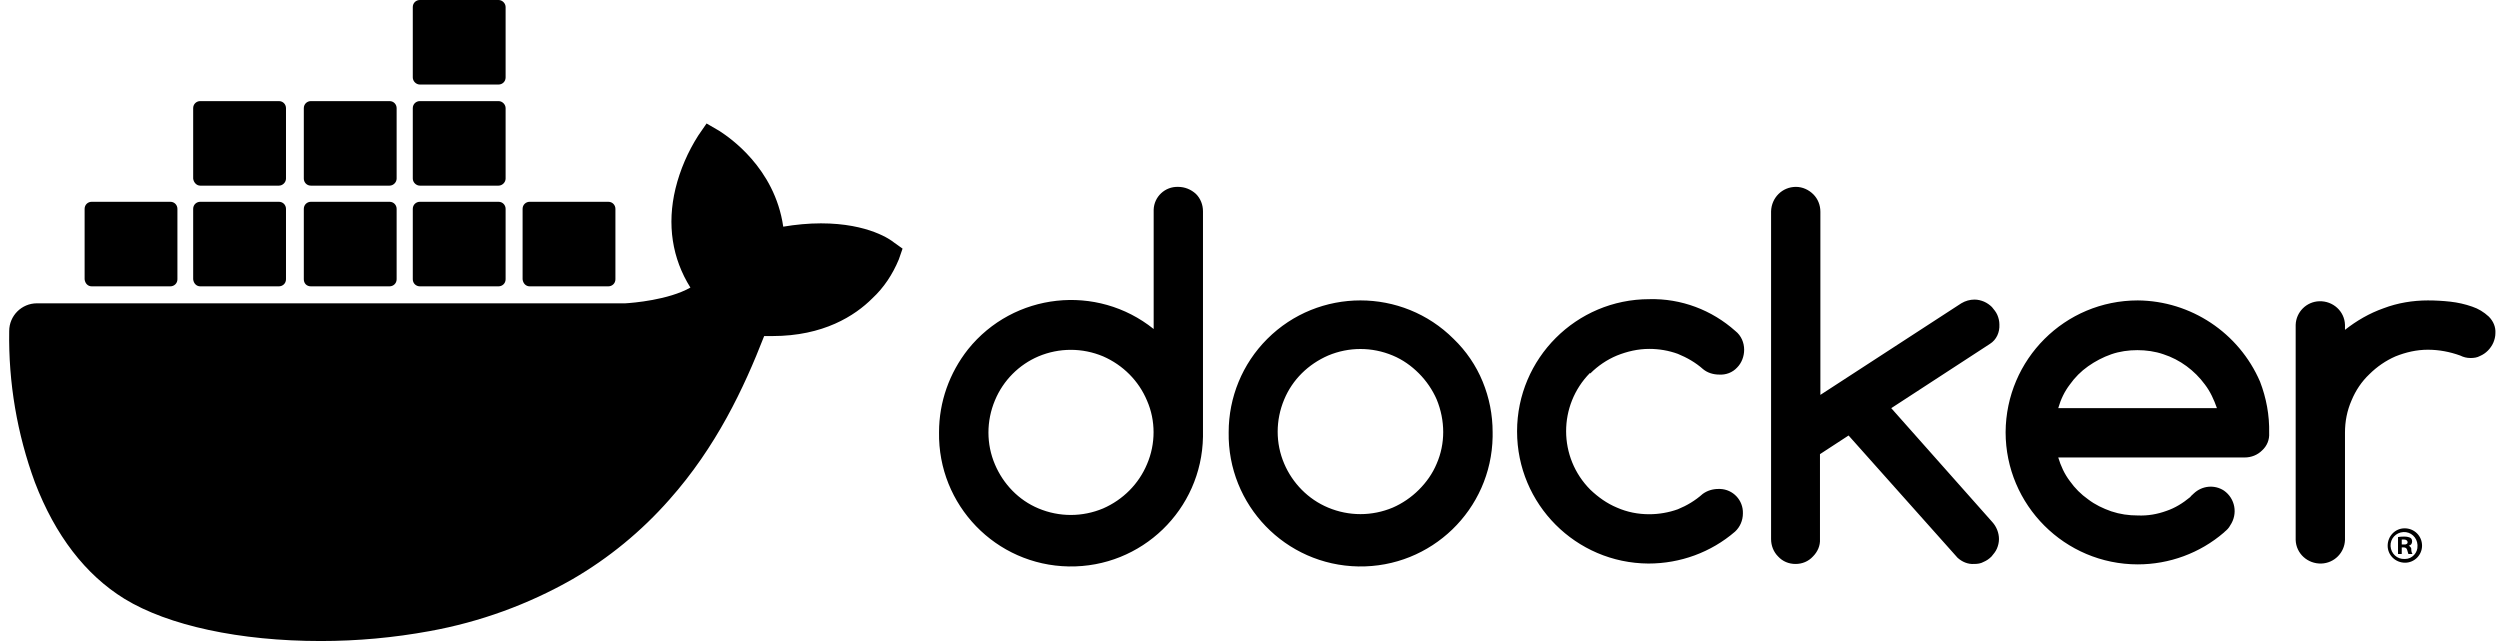 <svg width="156" height="40" viewBox="0 0 156 40" fill="none" xmlns="http://www.w3.org/2000/svg">
<path fill-rule="evenodd" clip-rule="evenodd" d="M26.198 5.275H31.11C31.343 5.275 31.55 5.094 31.55 4.835V0.44C31.55 0.207 31.343 0 31.11 0H26.198C25.965 0 25.758 0.181 25.758 0.44V4.835C25.758 5.068 25.965 5.275 26.198 5.275ZM17.406 11.584H12.493C12.261 11.584 12.08 11.377 12.054 11.144V6.749C12.054 6.49 12.261 6.309 12.493 6.309H17.406C17.665 6.309 17.846 6.516 17.846 6.749V11.144C17.846 11.377 17.639 11.584 17.406 11.584ZM55.777 15.126C55.622 14.997 54.226 13.937 51.227 13.937C50.451 13.937 49.649 14.014 48.874 14.144C48.343 10.45 45.445 8.537 44.957 8.215C44.923 8.192 44.9 8.178 44.892 8.171L44.09 7.705L43.573 8.455C42.927 9.464 42.435 10.601 42.151 11.765C41.608 14.014 41.944 16.134 43.082 17.945C41.711 18.72 39.488 18.901 39.022 18.927H2.306C1.349 18.927 0.574 19.703 0.574 20.659C0.522 23.866 1.065 27.072 2.177 30.097C3.444 33.407 5.331 35.863 7.762 37.363C10.503 39.043 14.976 40 20.018 40C22.293 40 24.569 39.793 26.818 39.38C29.947 38.811 32.946 37.725 35.713 36.147C37.988 34.829 40.031 33.148 41.763 31.183C44.685 27.899 46.417 24.228 47.684 20.97H48.201C51.382 20.97 53.347 19.703 54.433 18.617C55.157 17.945 55.7 17.117 56.087 16.186L56.32 15.514L55.777 15.126ZM71.989 13.083C72.015 12.282 72.687 11.635 73.515 11.661C73.928 11.661 74.316 11.816 74.627 12.101C74.911 12.385 75.066 12.773 75.066 13.187V26.968V27.253C74.989 31.803 71.239 35.423 66.689 35.346C62.138 35.268 58.518 31.519 58.596 26.968C58.596 25.081 59.242 23.271 60.406 21.797C63.25 18.255 68.447 17.686 71.989 20.53V13.187V13.083ZM68.835 31.726C70.076 31.183 71.058 30.2 71.576 28.959C72.118 27.692 72.118 26.244 71.576 25.003C71.058 23.762 70.076 22.78 68.835 22.237C67.542 21.694 66.094 21.694 64.801 22.237C63.586 22.754 62.603 23.736 62.086 24.977C61.543 26.27 61.543 27.718 62.086 28.985C62.603 30.2 63.56 31.209 64.801 31.726C66.094 32.269 67.542 32.269 68.835 31.726ZM79.074 21.151C82.28 17.944 87.503 17.944 90.709 21.151C91.485 21.9 92.106 22.805 92.519 23.814C92.933 24.822 93.14 25.882 93.14 26.968V27.253C93.062 31.803 89.313 35.423 84.762 35.346C80.212 35.268 76.592 31.519 76.669 26.968C76.669 24.796 77.522 22.702 79.074 21.151ZM88.537 30.562C89.003 30.097 89.391 29.554 89.649 28.933C90.192 27.692 90.192 26.244 89.649 24.926C89.391 24.331 89.003 23.762 88.537 23.297C88.072 22.831 87.529 22.443 86.908 22.185C85.616 21.642 84.168 21.642 82.875 22.185C81.634 22.728 80.651 23.684 80.134 24.926C79.591 26.218 79.591 27.666 80.134 28.933C80.651 30.149 81.634 31.157 82.875 31.674C84.168 32.217 85.616 32.217 86.908 31.674C87.503 31.416 88.072 31.028 88.537 30.562ZM124.762 20.246C124.762 20.039 124.711 19.832 124.633 19.651C124.555 19.47 124.426 19.315 124.297 19.16L124.297 19.16C124.168 19.03 123.987 18.901 123.806 18.823C123.625 18.746 123.418 18.694 123.211 18.694C122.926 18.694 122.642 18.772 122.384 18.927L113.592 24.641V13.213C113.592 12.799 113.437 12.411 113.153 12.127C112.868 11.842 112.48 11.661 112.067 11.661C111.214 11.661 110.541 12.334 110.515 13.187V13.213V33.639C110.515 34.053 110.671 34.441 110.955 34.725C111.239 35.035 111.627 35.191 112.041 35.191C112.455 35.191 112.842 35.035 113.127 34.725C113.411 34.441 113.592 34.053 113.566 33.639V28.339L115.351 27.175L122.151 34.803C122.435 35.061 122.797 35.217 123.185 35.191C123.392 35.191 123.599 35.165 123.78 35.061C123.961 34.984 124.116 34.88 124.271 34.725C124.4 34.57 124.53 34.415 124.607 34.234C124.685 34.053 124.736 33.846 124.736 33.639C124.736 33.251 124.581 32.864 124.323 32.579L118.014 25.469L124.168 21.461C124.581 21.202 124.788 20.737 124.762 20.246ZM100.897 22.185C100.276 22.443 99.707 22.831 99.242 23.297C99.242 23.307 99.242 23.313 99.24 23.314C99.238 23.314 99.232 23.302 99.216 23.271C97.225 25.288 97.225 28.546 99.242 30.562C99.733 31.028 100.276 31.416 100.897 31.674C101.543 31.959 102.215 32.088 102.914 32.088C103.508 32.088 104.129 31.984 104.698 31.778C105.267 31.545 105.784 31.235 106.249 30.821C106.533 30.614 106.87 30.511 107.232 30.511H107.335C108.137 30.537 108.783 31.209 108.757 32.036C108.757 32.476 108.576 32.889 108.266 33.174C106.766 34.467 104.853 35.165 102.862 35.165C98.337 35.139 94.665 31.467 94.665 26.917C94.665 22.366 98.363 18.668 102.914 18.668C104.905 18.617 106.818 19.341 108.292 20.659C108.654 20.944 108.835 21.383 108.835 21.823C108.835 22.236 108.68 22.65 108.395 22.935C108.111 23.245 107.697 23.4 107.283 23.374C106.921 23.374 106.559 23.271 106.275 23.038C105.81 22.624 105.267 22.314 104.698 22.081C104.129 21.875 103.534 21.771 102.914 21.771C102.215 21.771 101.543 21.926 100.897 22.185ZM155.299 19.754C154.989 19.47 154.652 19.263 154.265 19.134C153.825 18.979 153.36 18.875 152.894 18.823C152.429 18.772 151.963 18.746 151.498 18.746C150.567 18.746 149.61 18.901 148.731 19.237C147.852 19.547 147.051 20.013 146.327 20.582V20.271C146.301 19.418 145.577 18.772 144.724 18.798C143.922 18.823 143.276 19.47 143.25 20.271V33.691C143.276 34.544 144 35.191 144.853 35.165C145.654 35.139 146.301 34.492 146.327 33.691V26.994C146.327 26.296 146.456 25.624 146.74 24.977C146.999 24.357 147.361 23.814 147.852 23.348C148.318 22.883 148.886 22.495 149.481 22.237C150.128 21.978 150.8 21.823 151.498 21.823C152.196 21.823 152.868 21.952 153.515 22.185C153.722 22.288 153.928 22.34 154.161 22.34C154.368 22.34 154.575 22.314 154.756 22.211C154.937 22.133 155.092 22.03 155.247 21.875C155.376 21.745 155.506 21.564 155.583 21.383C155.661 21.202 155.713 20.995 155.713 20.789C155.738 20.401 155.583 20.039 155.299 19.754ZM133.398 18.746C136.708 18.772 139.707 20.763 141.026 23.814C141.414 24.822 141.621 25.908 141.595 27.02C141.621 27.434 141.466 27.822 141.155 28.106C140.871 28.39 140.483 28.546 140.069 28.546H128.434C128.589 29.063 128.822 29.58 129.158 30.019C129.468 30.459 129.856 30.847 130.296 31.157C130.735 31.493 131.226 31.726 131.744 31.907C132.286 32.088 132.829 32.165 133.398 32.165C134.019 32.191 134.614 32.088 135.182 31.881C135.725 31.7 136.217 31.39 136.656 31.028L136.682 31.002C136.682 30.984 136.757 30.916 136.821 30.858L136.821 30.858C136.848 30.834 136.873 30.811 136.889 30.795C137.406 30.304 138.182 30.226 138.776 30.614C139.475 31.105 139.656 32.062 139.164 32.786C139.087 32.941 138.957 33.07 138.828 33.174L138.776 33.226C137.277 34.518 135.363 35.217 133.398 35.217C128.848 35.217 125.15 31.519 125.15 26.968C125.176 22.418 128.848 18.746 133.398 18.746ZM129.158 23.995C128.822 24.434 128.589 24.926 128.434 25.469H138.337C138.156 24.951 137.923 24.434 137.587 23.995C136.941 23.116 136.036 22.443 135.001 22.107C134.484 21.926 133.915 21.849 133.372 21.849C132.829 21.849 132.261 21.926 131.744 22.107C131.226 22.288 130.735 22.547 130.296 22.857C129.856 23.167 129.468 23.555 129.158 23.995ZM150.05 32.967C149.455 32.967 148.99 33.458 148.99 34.053C148.99 34.648 149.481 35.113 150.076 35.113C150.67 35.113 151.136 34.622 151.136 34.053C151.136 33.432 150.645 32.967 150.05 32.967ZM150.05 34.88C149.584 34.906 149.197 34.544 149.171 34.079C149.145 33.613 149.507 33.226 149.972 33.2C150.438 33.174 150.826 33.536 150.851 34.001V34.053C150.877 34.492 150.515 34.88 150.076 34.88H150.05ZM150.515 33.794C150.515 33.924 150.438 34.027 150.308 34.053C150.412 34.105 150.489 34.208 150.464 34.312C150.464 34.389 150.489 34.492 150.541 34.57H150.283C150.278 34.555 150.273 34.54 150.268 34.523L150.256 34.484L150.244 34.441C150.231 34.396 150.218 34.35 150.205 34.312C150.179 34.208 150.102 34.156 149.972 34.156H149.869V34.57H149.636V33.51C149.765 33.484 149.921 33.484 150.05 33.484C150.179 33.484 150.308 33.51 150.412 33.562C150.489 33.613 150.515 33.691 150.515 33.794ZM149.869 33.975H149.998C150.127 34.001 150.257 33.924 150.231 33.82C150.231 33.743 150.153 33.665 149.998 33.665H149.869V33.975ZM10.632 17.867H5.719C5.486 17.867 5.305 17.686 5.28 17.427V13.032C5.28 12.773 5.486 12.592 5.719 12.592H10.632C10.89 12.592 11.071 12.799 11.071 13.032V17.427C11.071 17.686 10.865 17.867 10.632 17.867ZM12.493 17.867H17.406C17.639 17.867 17.846 17.686 17.846 17.427V13.032C17.846 12.799 17.665 12.592 17.406 12.592H12.493C12.261 12.592 12.054 12.773 12.054 13.032V17.427C12.08 17.686 12.261 17.867 12.493 17.867ZM24.31 17.867H19.397C19.139 17.867 18.958 17.686 18.958 17.427V13.032C18.958 12.773 19.165 12.592 19.397 12.592H24.31C24.569 12.592 24.75 12.799 24.75 13.032V17.427C24.75 17.686 24.543 17.867 24.31 17.867ZM26.198 17.867H31.11C31.343 17.867 31.55 17.686 31.55 17.427V13.032C31.55 12.799 31.369 12.592 31.11 12.592H26.198C25.965 12.592 25.758 12.773 25.758 13.032V17.427C25.758 17.686 25.965 17.867 26.198 17.867ZM19.397 11.584H24.31C24.543 11.584 24.75 11.377 24.75 11.144V6.749C24.75 6.516 24.569 6.309 24.31 6.309H19.397C19.165 6.309 18.958 6.49 18.958 6.749V11.144C18.958 11.377 19.139 11.584 19.397 11.584ZM31.11 11.584H26.198C25.965 11.584 25.758 11.377 25.758 11.144V6.749C25.758 6.49 25.965 6.309 26.198 6.309H31.11C31.343 6.309 31.55 6.516 31.55 6.749V11.144C31.55 11.377 31.343 11.584 31.11 11.584ZM37.962 17.867H33.049C32.817 17.867 32.636 17.686 32.61 17.427V13.032C32.61 12.773 32.817 12.592 33.049 12.592H37.962C38.221 12.592 38.402 12.799 38.402 13.032V17.427C38.402 17.686 38.195 17.867 37.962 17.867Z" fill="currentColor"/>
</svg>
